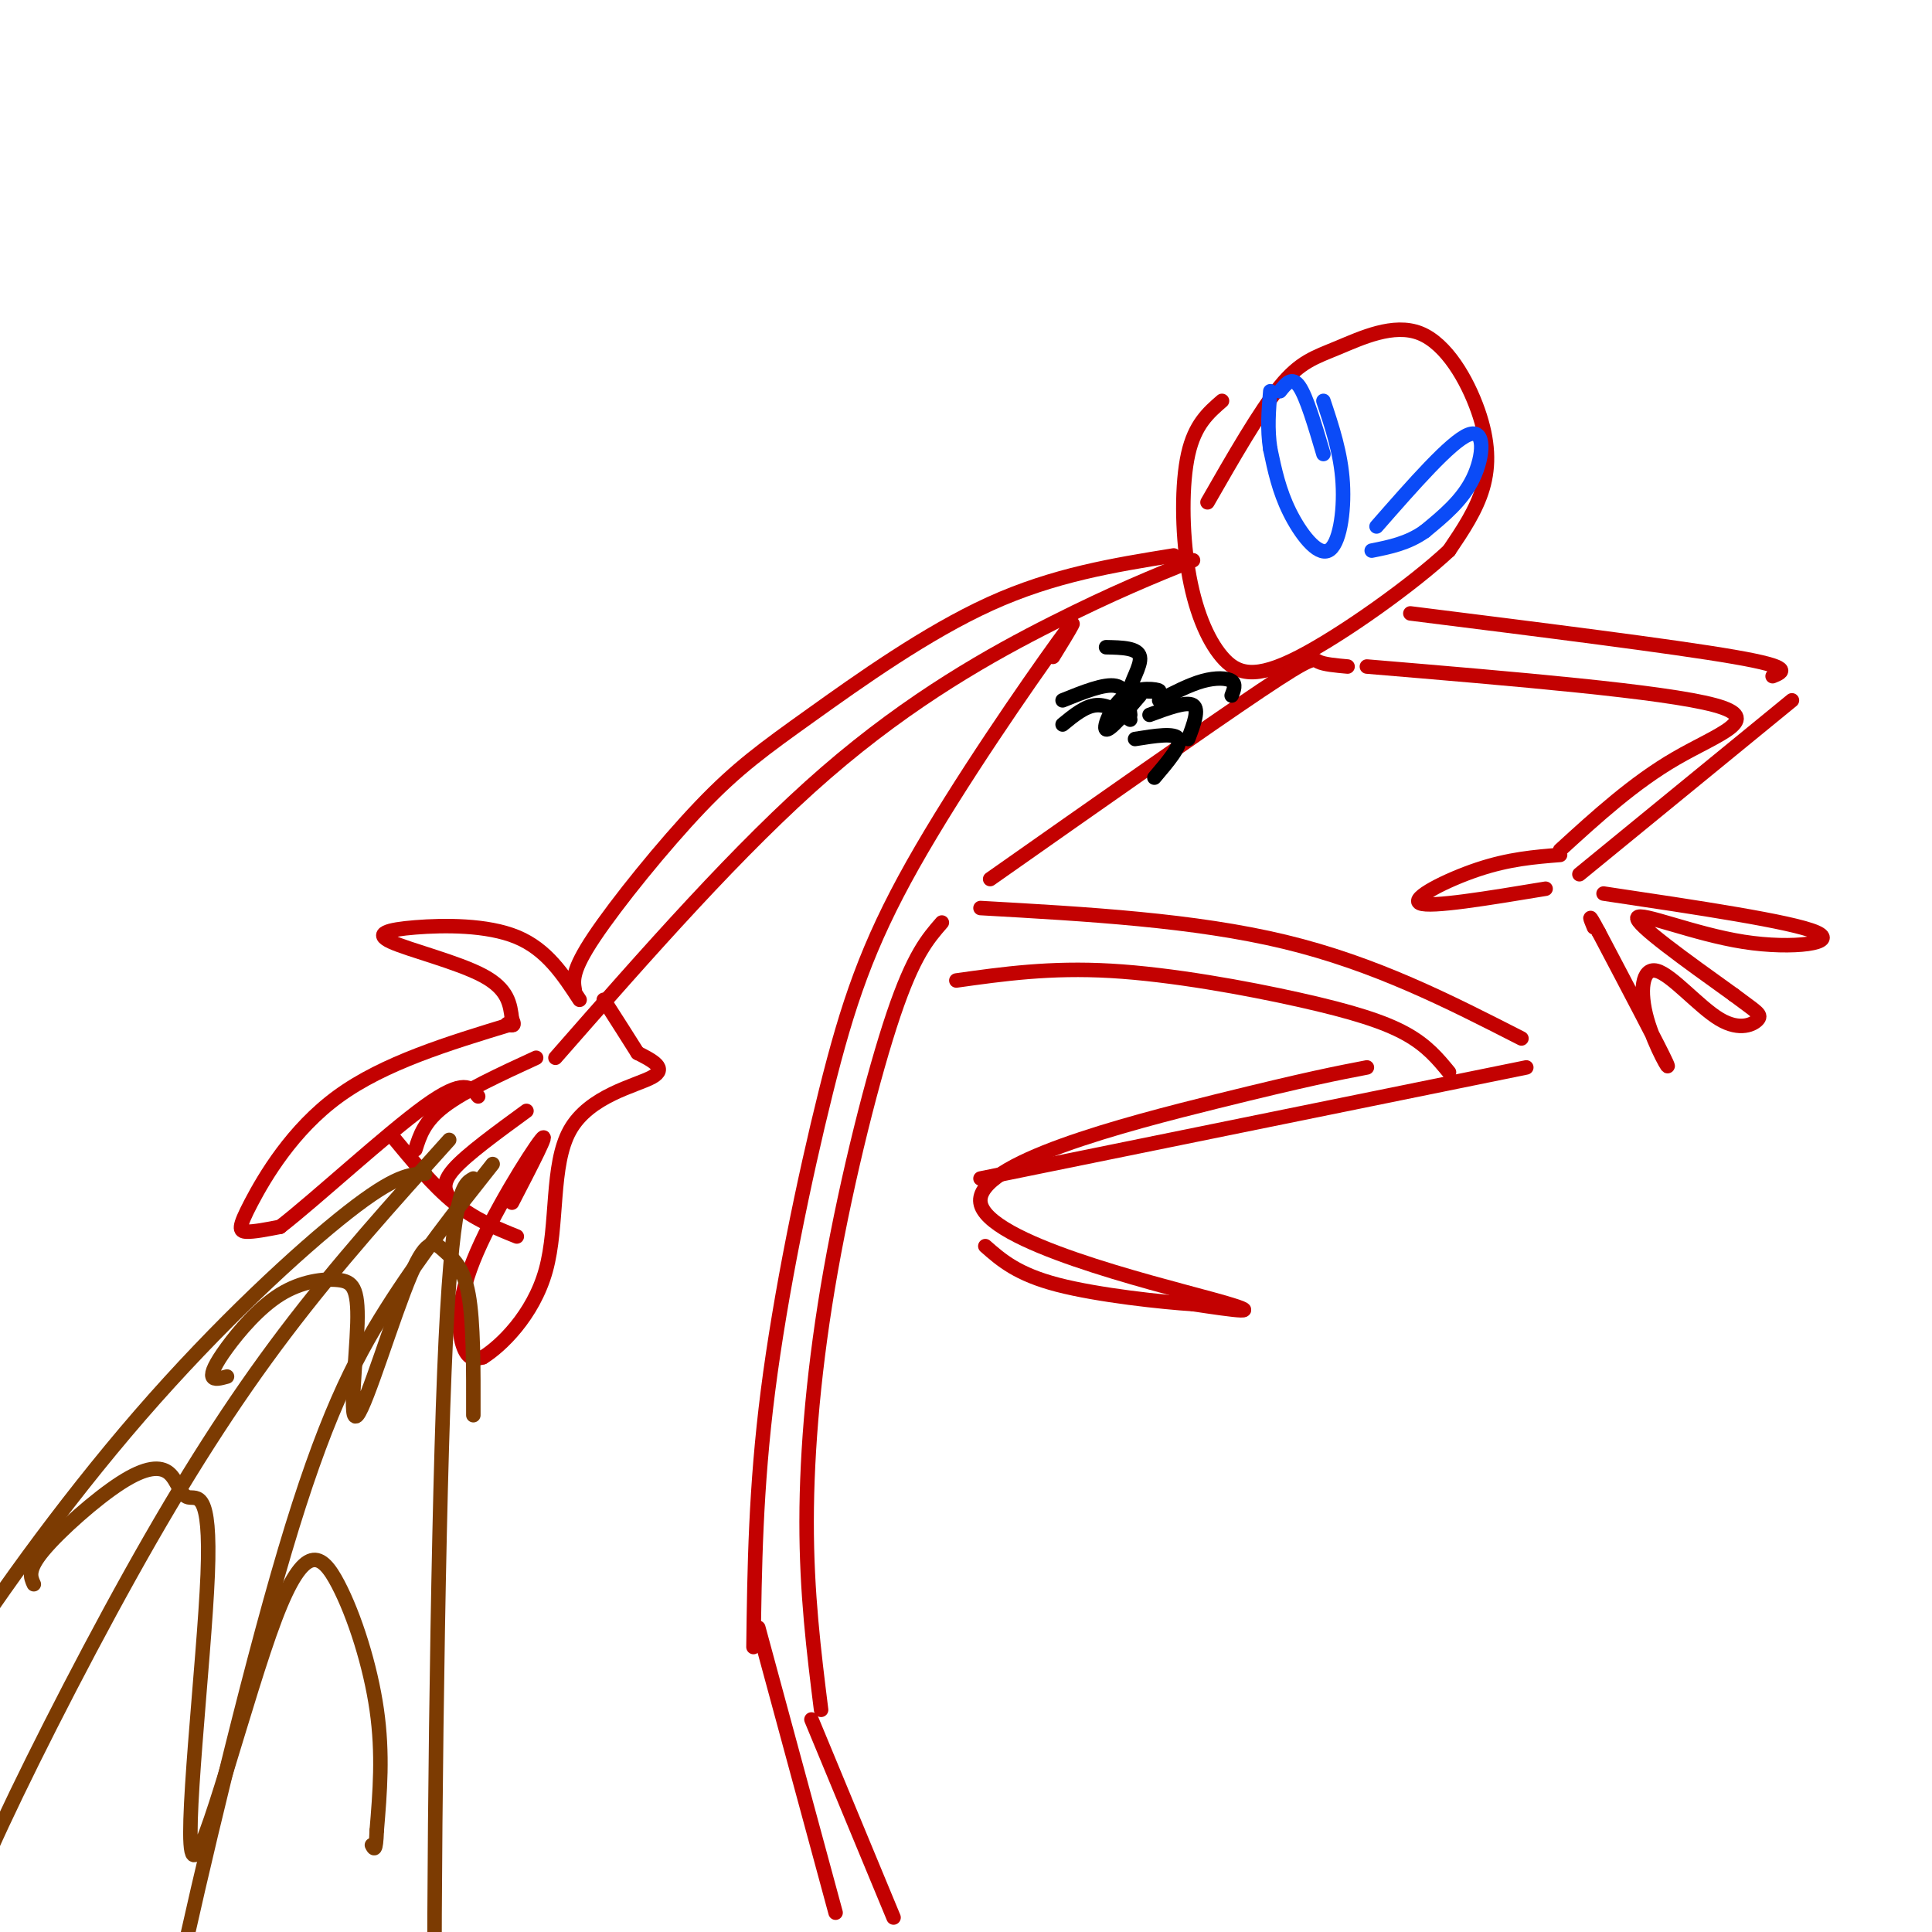 <svg viewBox='0 0 400 400' version='1.1' xmlns='http://www.w3.org/2000/svg' xmlns:xlink='http://www.w3.org/1999/xlink'><g fill='none' stroke='rgb(195,1,1)' stroke-width='3' stroke-linecap='round' stroke-linejoin='round'><path d='M250,104c5.404,-9.430 10.809,-18.860 15,-24c4.191,-5.140 7.170,-5.991 12,-8c4.830,-2.009 11.511,-5.178 17,-3c5.489,2.178 9.785,9.702 12,16c2.215,6.298 2.347,11.371 1,16c-1.347,4.629 -4.174,8.815 -7,13'/><path d='M300,114c-7.241,6.795 -21.844,17.282 -31,22c-9.156,4.718 -12.867,3.667 -16,0c-3.133,-3.667 -5.690,-9.949 -7,-18c-1.310,-8.051 -1.374,-17.872 0,-24c1.374,-6.128 4.187,-8.564 7,-11'/><path d='M292,127c27.250,3.417 54.500,6.833 67,9c12.500,2.167 10.250,3.083 8,4'/><path d='M283,138c30.756,2.578 61.511,5.156 72,8c10.489,2.844 0.711,5.956 -8,11c-8.711,5.044 -16.356,12.022 -24,19'/><path d='M371,145c0.000,0.000 -44.000,36.000 -44,36'/><path d='M247,116c-8.267,3.356 -16.533,6.711 -29,13c-12.467,6.289 -29.133,15.511 -47,31c-17.867,15.489 -36.933,37.244 -56,59'/><path d='M243,115c-12.399,2.000 -24.797,4.000 -38,10c-13.203,6.000 -27.209,16.000 -37,23c-9.791,7.000 -15.367,11.000 -23,19c-7.633,8.000 -17.324,20.000 -22,27c-4.676,7.000 -4.338,9.000 -4,11'/><path d='M120,207c-3.410,-5.219 -6.820,-10.437 -13,-13c-6.180,-2.563 -15.131,-2.470 -21,-2c-5.869,0.470 -8.657,1.319 -5,3c3.657,1.681 13.759,4.195 19,7c5.241,2.805 5.620,5.903 6,9'/><path d='M106,211c0.833,1.667 -0.083,1.333 -1,1'/><path d='M106,212c-13.250,4.036 -26.500,8.071 -36,15c-9.500,6.929 -15.250,16.750 -18,22c-2.750,5.250 -2.500,5.929 -1,6c1.500,0.071 4.250,-0.464 7,-1'/><path d='M58,254c7.267,-5.622 21.933,-19.178 30,-25c8.067,-5.822 9.533,-3.911 11,-2'/><path d='M81,235c4.333,5.250 8.667,10.500 13,14c4.333,3.500 8.667,5.250 13,7'/><path d='M86,238c0.917,-2.917 1.833,-5.833 6,-9c4.167,-3.167 11.583,-6.583 19,-10'/><path d='M93,248c-0.833,-1.500 -1.667,-3.000 1,-6c2.667,-3.000 8.833,-7.500 15,-12'/><path d='M106,249c4.036,-7.798 8.071,-15.595 6,-13c-2.071,2.595 -10.250,15.583 -14,25c-3.750,9.417 -3.071,15.262 -2,18c1.071,2.738 2.536,2.369 4,2'/><path d='M100,281c3.541,-2.169 10.392,-8.592 13,-18c2.608,-9.408 0.971,-21.802 5,-29c4.029,-7.198 13.722,-9.199 17,-11c3.278,-1.801 0.139,-3.400 -3,-5'/><path d='M132,218c-1.667,-2.667 -4.333,-6.833 -7,-11'/><path d='M279,138c-2.444,-0.222 -4.889,-0.444 -6,-1c-1.111,-0.556 -0.889,-1.444 -12,6c-11.111,7.444 -33.556,23.222 -56,39'/><path d='M203,188c22.167,1.250 44.333,2.500 63,7c18.667,4.500 33.833,12.250 49,20'/><path d='M198,203c9.714,-1.363 19.429,-2.726 32,-2c12.571,0.726 28.000,3.542 39,6c11.000,2.458 17.571,4.560 22,7c4.429,2.440 6.714,5.220 9,8'/><path d='M316,221c0.000,0.000 -113.000,23.000 -113,23'/><path d='M283,221c-6.107,1.173 -12.214,2.345 -31,7c-18.786,4.655 -50.250,12.792 -49,21c1.250,8.208 35.214,16.488 48,20c12.786,3.512 4.393,2.256 -4,1'/><path d='M247,270c-6.178,-0.378 -19.622,-1.822 -28,-4c-8.378,-2.178 -11.689,-5.089 -15,-8'/><path d='M218,136c3.365,-5.463 6.730,-10.925 1,-3c-5.730,7.925 -20.557,29.238 -30,46c-9.443,16.762 -13.504,28.974 -18,47c-4.496,18.026 -9.427,41.864 -12,62c-2.573,20.136 -2.786,36.568 -3,53'/><path d='M195,191c-2.923,3.351 -5.845,6.702 -10,19c-4.155,12.298 -9.542,33.542 -13,53c-3.458,19.458 -4.988,37.131 -5,52c-0.012,14.869 1.494,26.935 3,39'/><path d='M323,177c-5.267,0.422 -10.533,0.844 -17,3c-6.467,2.156 -14.133,6.044 -12,7c2.133,0.956 14.067,-1.022 26,-3'/><path d='M332,185c19.518,2.911 39.036,5.821 44,8c4.964,2.179 -4.625,3.625 -15,2c-10.375,-1.625 -21.536,-6.321 -22,-5c-0.464,1.321 9.768,8.661 20,16'/><path d='M359,206c4.517,3.418 5.810,3.963 5,5c-0.810,1.037 -3.723,2.565 -8,0c-4.277,-2.565 -9.920,-9.224 -13,-10c-3.080,-0.776 -3.599,4.329 -2,10c1.599,5.671 5.314,11.906 4,9c-1.314,-2.906 -7.657,-14.953 -14,-27'/><path d='M331,193c-2.500,-4.667 -1.750,-2.833 -1,-1'/><path d='M157,337c0.000,0.000 16.000,59.000 16,59'/><path d='M168,356c0.000,0.000 17.000,41.000 17,41'/></g>
<g fill='none' stroke='rgb(11,75,247)' stroke-width='3' stroke-linecap='round' stroke-linejoin='round'><path d='M274,83c1.815,5.440 3.631,10.881 4,17c0.369,6.119 -0.708,12.917 -3,14c-2.292,1.083 -5.798,-3.548 -8,-8c-2.202,-4.452 -3.101,-8.726 -4,-13'/><path d='M263,93c-0.667,-4.167 -0.333,-8.083 0,-12'/><path d='M265,81c1.250,-1.583 2.500,-3.167 4,-1c1.500,2.167 3.250,8.083 5,14'/><path d='M285,109c7.689,-8.778 15.378,-17.556 19,-19c3.622,-1.444 3.178,4.444 1,9c-2.178,4.556 -6.089,7.778 -10,11'/><path d='M295,110c-3.500,2.500 -7.250,3.250 -11,4'/></g>
<g fill='none' stroke='rgb(0,0,0)' stroke-width='3' stroke-linecap='round' stroke-linejoin='round'><path d='M236,144c-3.167,3.720 -6.333,7.440 -7,7c-0.667,-0.440 1.167,-5.042 4,-7c2.833,-1.958 6.667,-1.274 7,-1c0.333,0.274 -2.833,0.137 -6,0'/><path d='M234,143c-0.178,-1.467 2.378,-5.133 2,-7c-0.378,-1.867 -3.689,-1.933 -7,-2'/><path d='M234,148c-0.333,-2.750 -0.667,-5.500 -3,-6c-2.333,-0.500 -6.667,1.250 -11,3'/><path d='M234,149c-2.333,-1.583 -4.667,-3.167 -7,-3c-2.333,0.167 -4.667,2.083 -7,4'/><path d='M240,145c3.133,-1.622 6.267,-3.244 9,-4c2.733,-0.756 5.067,-0.644 6,0c0.933,0.644 0.467,1.822 0,3'/><path d='M238,148c3.833,-1.417 7.667,-2.833 9,-2c1.333,0.833 0.167,3.917 -1,7'/><path d='M235,153c4.167,-0.667 8.333,-1.333 9,0c0.667,1.333 -2.167,4.667 -5,8'/></g>
<g fill='none' stroke='rgb(124,59,2)' stroke-width='3' stroke-linecap='round' stroke-linejoin='round'><path d='M88,243c-3.042,0.113 -6.083,0.226 -16,8c-9.917,7.774 -26.708,23.208 -43,42c-16.292,18.792 -32.083,40.940 -40,54c-7.917,13.060 -7.958,17.030 -8,21'/><path d='M93,236c-11.587,12.848 -23.174,25.697 -34,40c-10.826,14.303 -20.892,30.061 -32,50c-11.108,19.939 -23.260,44.061 -29,57c-5.740,12.939 -5.069,14.697 -4,16c1.069,1.303 2.534,2.152 4,3'/><path d='M102,241c-7.574,9.574 -15.148,19.148 -22,30c-6.852,10.852 -12.981,22.981 -21,50c-8.019,27.019 -17.928,68.928 -22,88c-4.072,19.072 -2.306,15.306 -1,14c1.306,-1.306 2.153,-0.153 3,1'/><path d='M98,244c-2.244,1.200 -4.489,2.400 -6,40c-1.511,37.600 -2.289,111.600 -2,142c0.289,30.400 1.644,17.200 3,4'/><path d='M7,328c-0.683,-1.481 -1.366,-2.961 2,-7c3.366,-4.039 10.782,-10.636 16,-14c5.218,-3.364 8.240,-3.494 10,-2c1.760,1.494 2.259,4.613 4,5c1.741,0.387 4.723,-1.959 4,16c-0.723,17.959 -5.152,56.224 -3,58c2.152,1.776 10.886,-32.936 17,-49c6.114,-16.064 9.608,-13.479 13,-7c3.392,6.479 6.684,16.851 8,26c1.316,9.149 0.658,17.074 0,25'/><path d='M78,379c-0.167,4.667 -0.583,3.833 -1,3'/><path d='M47,285c-1.361,0.374 -2.723,0.749 -3,0c-0.277,-0.749 0.529,-2.620 3,-6c2.471,-3.380 6.607,-8.268 11,-11c4.393,-2.732 9.044,-3.310 12,-3c2.956,0.310 4.218,1.506 4,9c-0.218,7.494 -1.915,21.287 0,19c1.915,-2.287 7.441,-20.654 11,-29c3.559,-8.346 5.150,-6.670 7,-5c1.850,1.670 3.957,3.334 5,9c1.043,5.666 1.021,15.333 1,25'/></g>
</svg>